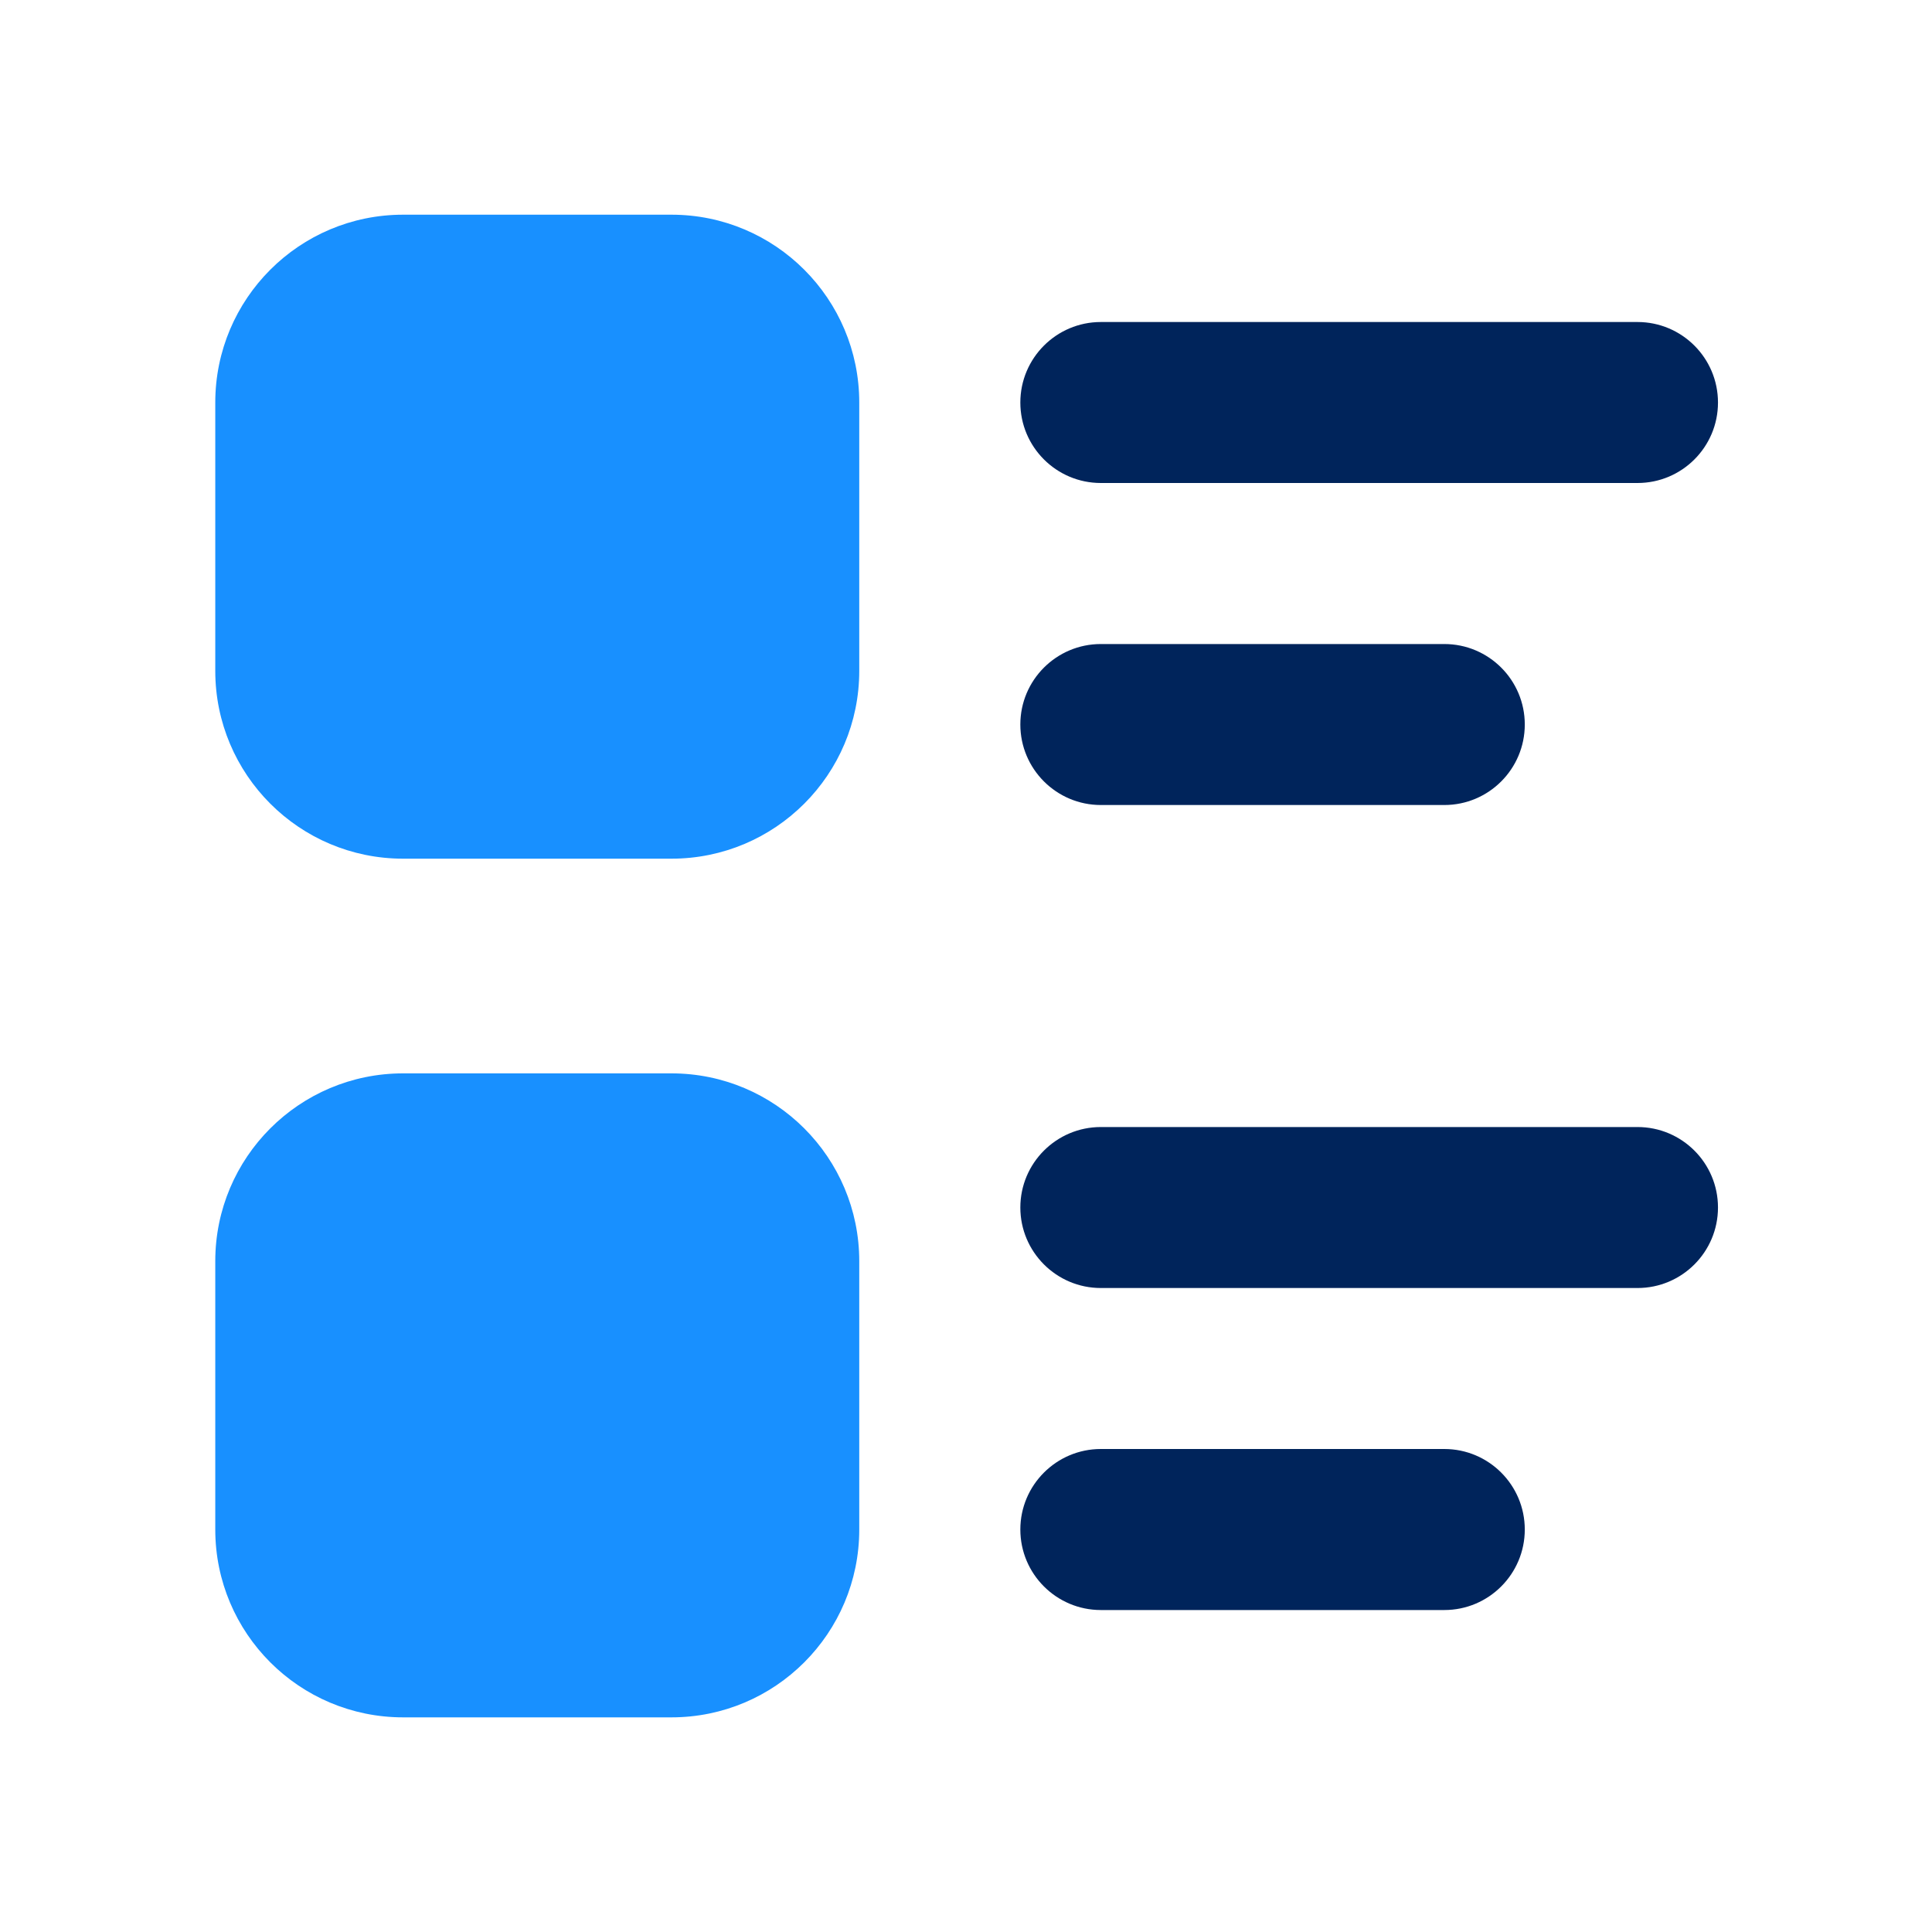 <svg width="40" height="40" viewBox="0 0 40 40" fill="none" xmlns="http://www.w3.org/2000/svg">
<path d="M33.903 6.667H22.792C21.872 6.667 21.125 7.414 21.125 8.334C21.125 9.254 21.872 10 22.792 10H33.903C34.823 10 35.569 9.254 35.569 8.334C35.569 7.414 34.823 6.667 33.903 6.667Z" fill="#00245B"/>
<path d="M29.903 13.334H22.792C21.872 13.334 21.125 14.08 21.125 15C21.125 15.92 21.872 16.667 22.792 16.667H29.903C30.823 16.667 31.569 15.92 31.569 15C31.569 14.08 30.823 13.334 29.903 13.334Z" fill="#00245B"/>
<path d="M33.903 23.334H22.792C21.872 23.334 21.125 24.08 21.125 25C21.125 25.92 21.872 26.667 22.792 26.667H33.903C34.823 26.667 35.569 25.92 35.569 25C35.569 24.08 34.823 23.334 33.903 23.334Z" fill="#00245B"/>
<path d="M29.903 30H22.792C21.872 30 21.125 30.747 21.125 31.667C21.125 32.587 21.872 33.334 22.792 33.334H29.903C30.823 33.334 31.569 32.587 31.569 31.667C31.569 30.747 30.823 30 29.903 30Z" fill="#00245B"/>
<path d="M13.902 4.445H8.346C6.198 4.445 4.457 6.186 4.457 8.334V13.889C4.457 16.037 6.198 17.778 8.346 17.778H13.902C16.049 17.778 17.79 16.037 17.79 13.889V8.334C17.79 6.186 16.049 4.445 13.902 4.445Z" fill="#1890FF"/>
<path d="M13.902 22.223H8.346C6.198 22.223 4.457 23.964 4.457 26.111V31.667C4.457 33.815 6.198 35.556 8.346 35.556H13.902C16.049 35.556 17.79 33.815 17.79 31.667V26.111C17.79 23.964 16.049 22.223 13.902 22.223Z" fill="#1890FF"/>
</svg>
